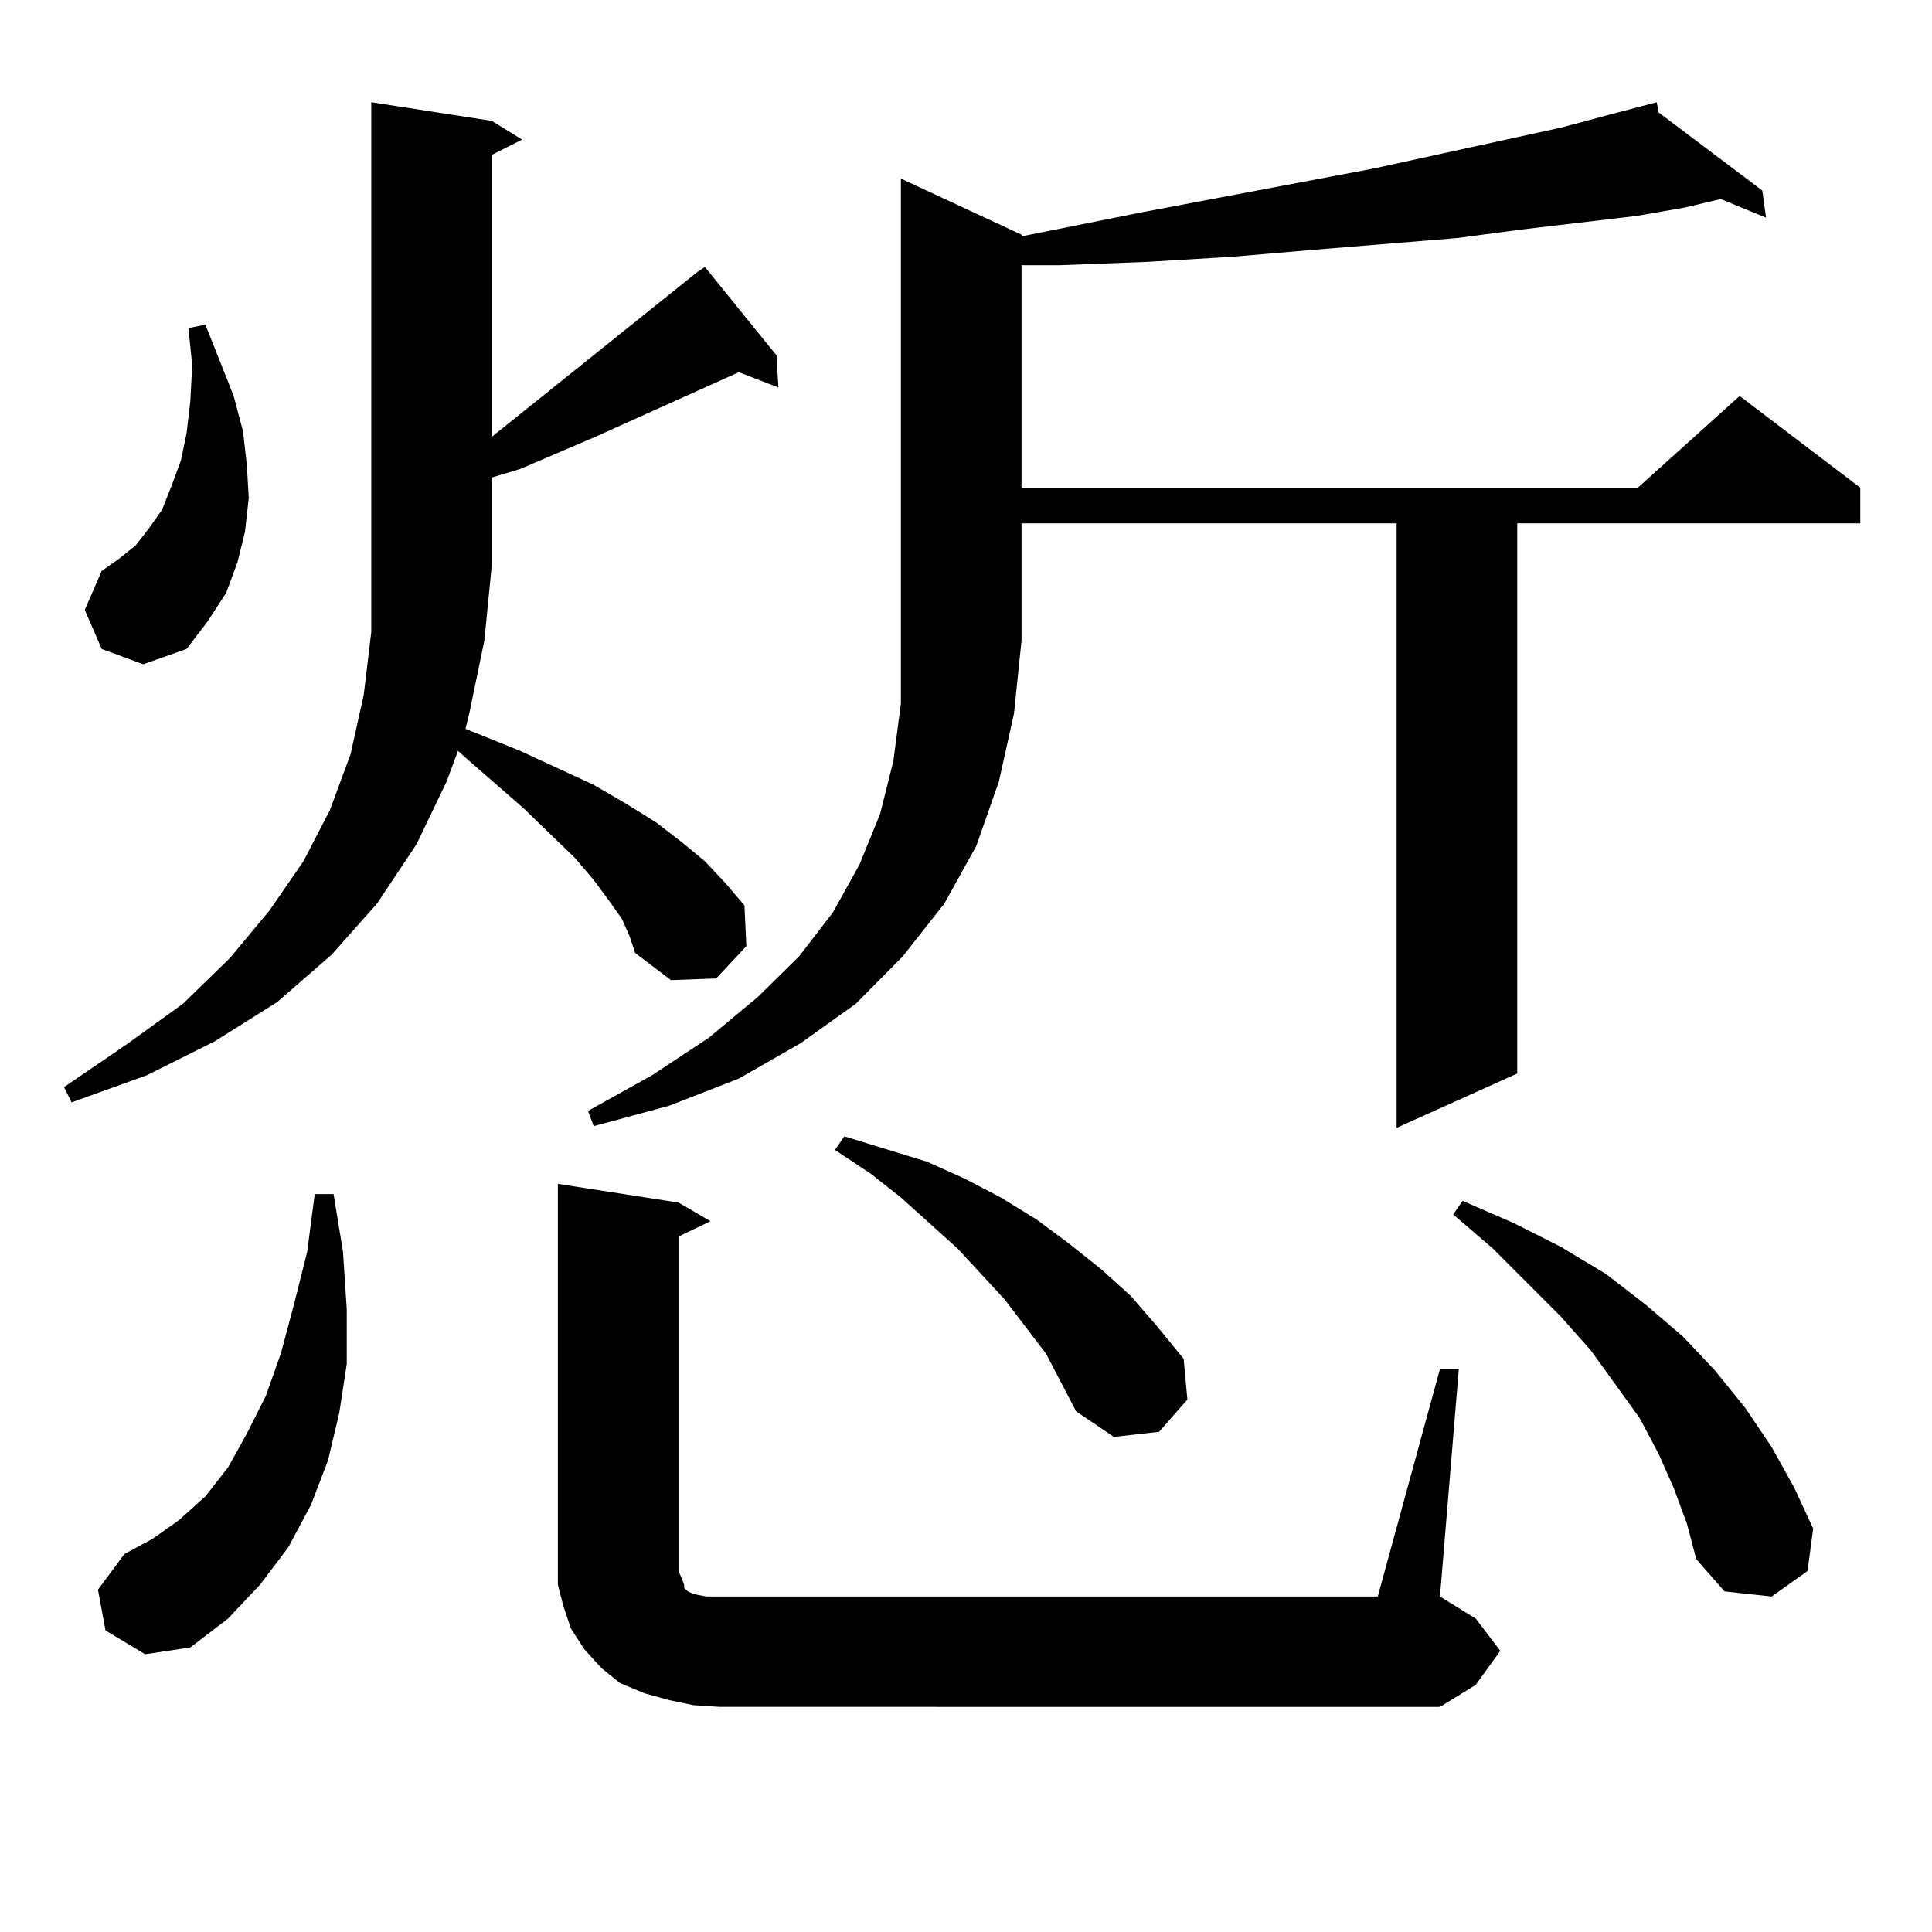 <?xml version="1.0" encoding="utf-8"?>
<!-- Generator: Adobe Illustrator 16.0.0, SVG Export Plug-In . SVG Version: 6.00 Build 0)  -->
<!DOCTYPE svg PUBLIC "-//W3C//DTD SVG 1.1//EN" "http://www.w3.org/Graphics/SVG/1.1/DTD/svg11.dtd">
<svg version="1.1" id="图层_1" xmlns="http://www.w3.org/2000/svg" xmlns:xlink="http://www.w3.org/1999/xlink" x="0px" y="0px"
	 width="1000px" height="1000px" viewBox="0 0 1000 1000" enable-background="new 0 0 1000 1000" xml:space="preserve">
<path d="M321.919,475.664l-6.829-9.668l-7.805-10.547l-9.756-11.426l-26.341-25.488l-31.219-27.246l-2.927-2.637l-5.853,15.82
	l-15.609,32.52l-20.487,30.762l-23.414,26.367l-28.292,24.609l-32.194,20.215l-35.121,17.578l-39.023,14.063l-3.902-7.91
	l32.194-21.973l29.268-21.094l24.39-23.73l20.487-24.609l17.561-25.488l13.658-26.367l10.731-29.004l6.829-30.762l3.902-32.52V52.91
	l62.437,9.668l15.609,9.668l-15.609,7.91v145.898l106.339-85.254l3.902-2.637l34.146,42.188l2.927,3.516l0.976,16.699l-20.487-7.91
	l-74.145,33.398l-39.023,16.699l-14.634,4.395v44.824l-3.902,39.551l-7.805,37.793l-1.951,7.91l28.292,11.426l38.048,17.578
	l16.585,9.668l15.609,9.668l13.658,10.547l11.707,9.668l10.731,11.426l9.756,11.426l0.976,21.094l-15.609,16.699l-23.414,0.879
	l-18.536-14.063l-2.927-8.789L321.919,475.664z M52.658,335.918l-8.78-20.215l8.78-20.215l8.78-6.152l8.78-7.031l6.829-8.789
	l6.829-9.668l4.878-12.305l4.878-13.184l2.927-14.063l1.951-16.699l0.976-18.457l-1.951-19.336l8.78-1.758l14.634,36.914
	l4.878,18.457l1.951,17.578l0.976,16.699l-1.951,17.578l-3.902,15.82l-5.854,15.82l-9.756,14.941l-10.731,14.063l-22.438,7.91
	L52.658,335.918z M54.609,843.926l-3.902-21.094l13.658-18.457l14.634-7.91l13.658-9.668l13.658-12.305l11.707-14.941l9.756-17.578
	l9.756-19.336l7.805-21.973l6.829-25.488l6.829-27.246l3.902-29.883h9.756l4.878,29.883l1.951,29.883v28.125l-3.902,25.488
	l-5.854,24.609l-8.78,22.852l-11.707,21.973l-14.634,19.336l-16.585,17.578L98.51,852.715l-23.414,3.516L54.609,843.926z
	 M358.991,882.598l-12.683-2.637l-12.683-3.516l-12.683-5.273l-9.756-7.91l-8.78-9.668l-6.829-10.547l-3.902-11.426l-2.927-11.426
	v-12.305V612.773l62.438,9.668l16.585,9.668l-16.585,7.91v173.145l1.951,4.395l0.976,2.637v1.758l0.976,0.879l0.976,0.879
	l1.951,0.879l2.927,0.879l4.878,0.879h6.829h340.479l32.194-117.773h9.756l-9.756,117.773l18.536,11.426l12.683,16.699
	l-12.683,17.578l-18.536,11.426H372.649L358.991,882.598z M528.743,121.465v0.879l61.462-12.305l120.973-22.852l96.583-21.094
	l26.341-7.031l23.414-6.152l0.976,5.273l53.657,40.43l1.951,14.063l-23.414-9.668l-18.536,4.395l-25.365,4.395l-59.511,7.031
	l-33.17,4.395l-75.12,6.152l-40.975,3.516l-43.901,2.637l-45.853,1.758h-19.512v115.137H847.76l52.682-47.461l62.438,47.461v18.457
	H785.322v284.766l-62.438,28.125V270.879H528.743v60.645l-3.902,37.793l-7.805,35.156l-11.707,33.398l-16.585,29.883L467.281,495
	l-24.39,24.609L414.6,539.824l-32.194,18.457l-36.097,14.063l-39.023,10.547l-2.927-7.91l33.17-18.457l29.268-19.336l25.365-21.094
	L413.624,495l17.561-22.852l13.658-24.609l10.731-26.367l6.829-27.246l3.902-29.883V92.461L528.743,121.465z M541.426,700.664
	l-10.731-14.063l-10.731-14.063l-24.39-26.367l-29.268-26.367L450.696,607.5l-18.536-12.305l4.878-7.031l42.926,13.184l19.512,8.789
	l18.536,9.668l18.536,11.426l16.585,12.305l16.585,13.184l15.609,14.063l13.658,15.82l13.658,16.699l1.951,21.094l-14.634,16.699
	l-23.414,2.637l-19.512-13.184L541.426,700.664z M866.296,770.098l-7.805-17.578l-9.756-18.457l-12.683-17.578l-12.683-17.578
	l-15.609-17.578l-35.121-35.156l-20.487-17.578l4.878-7.031l26.341,11.426l24.39,12.305l23.414,14.063l20.487,15.82l19.512,16.699
	l16.585,17.578l15.609,19.336l13.658,20.215l11.707,21.094l9.756,21.094l-2.927,21.973l-18.536,13.184l-24.39-2.637l-14.634-16.699
	l-4.878-18.457L866.296,770.098z"/>
</svg>
